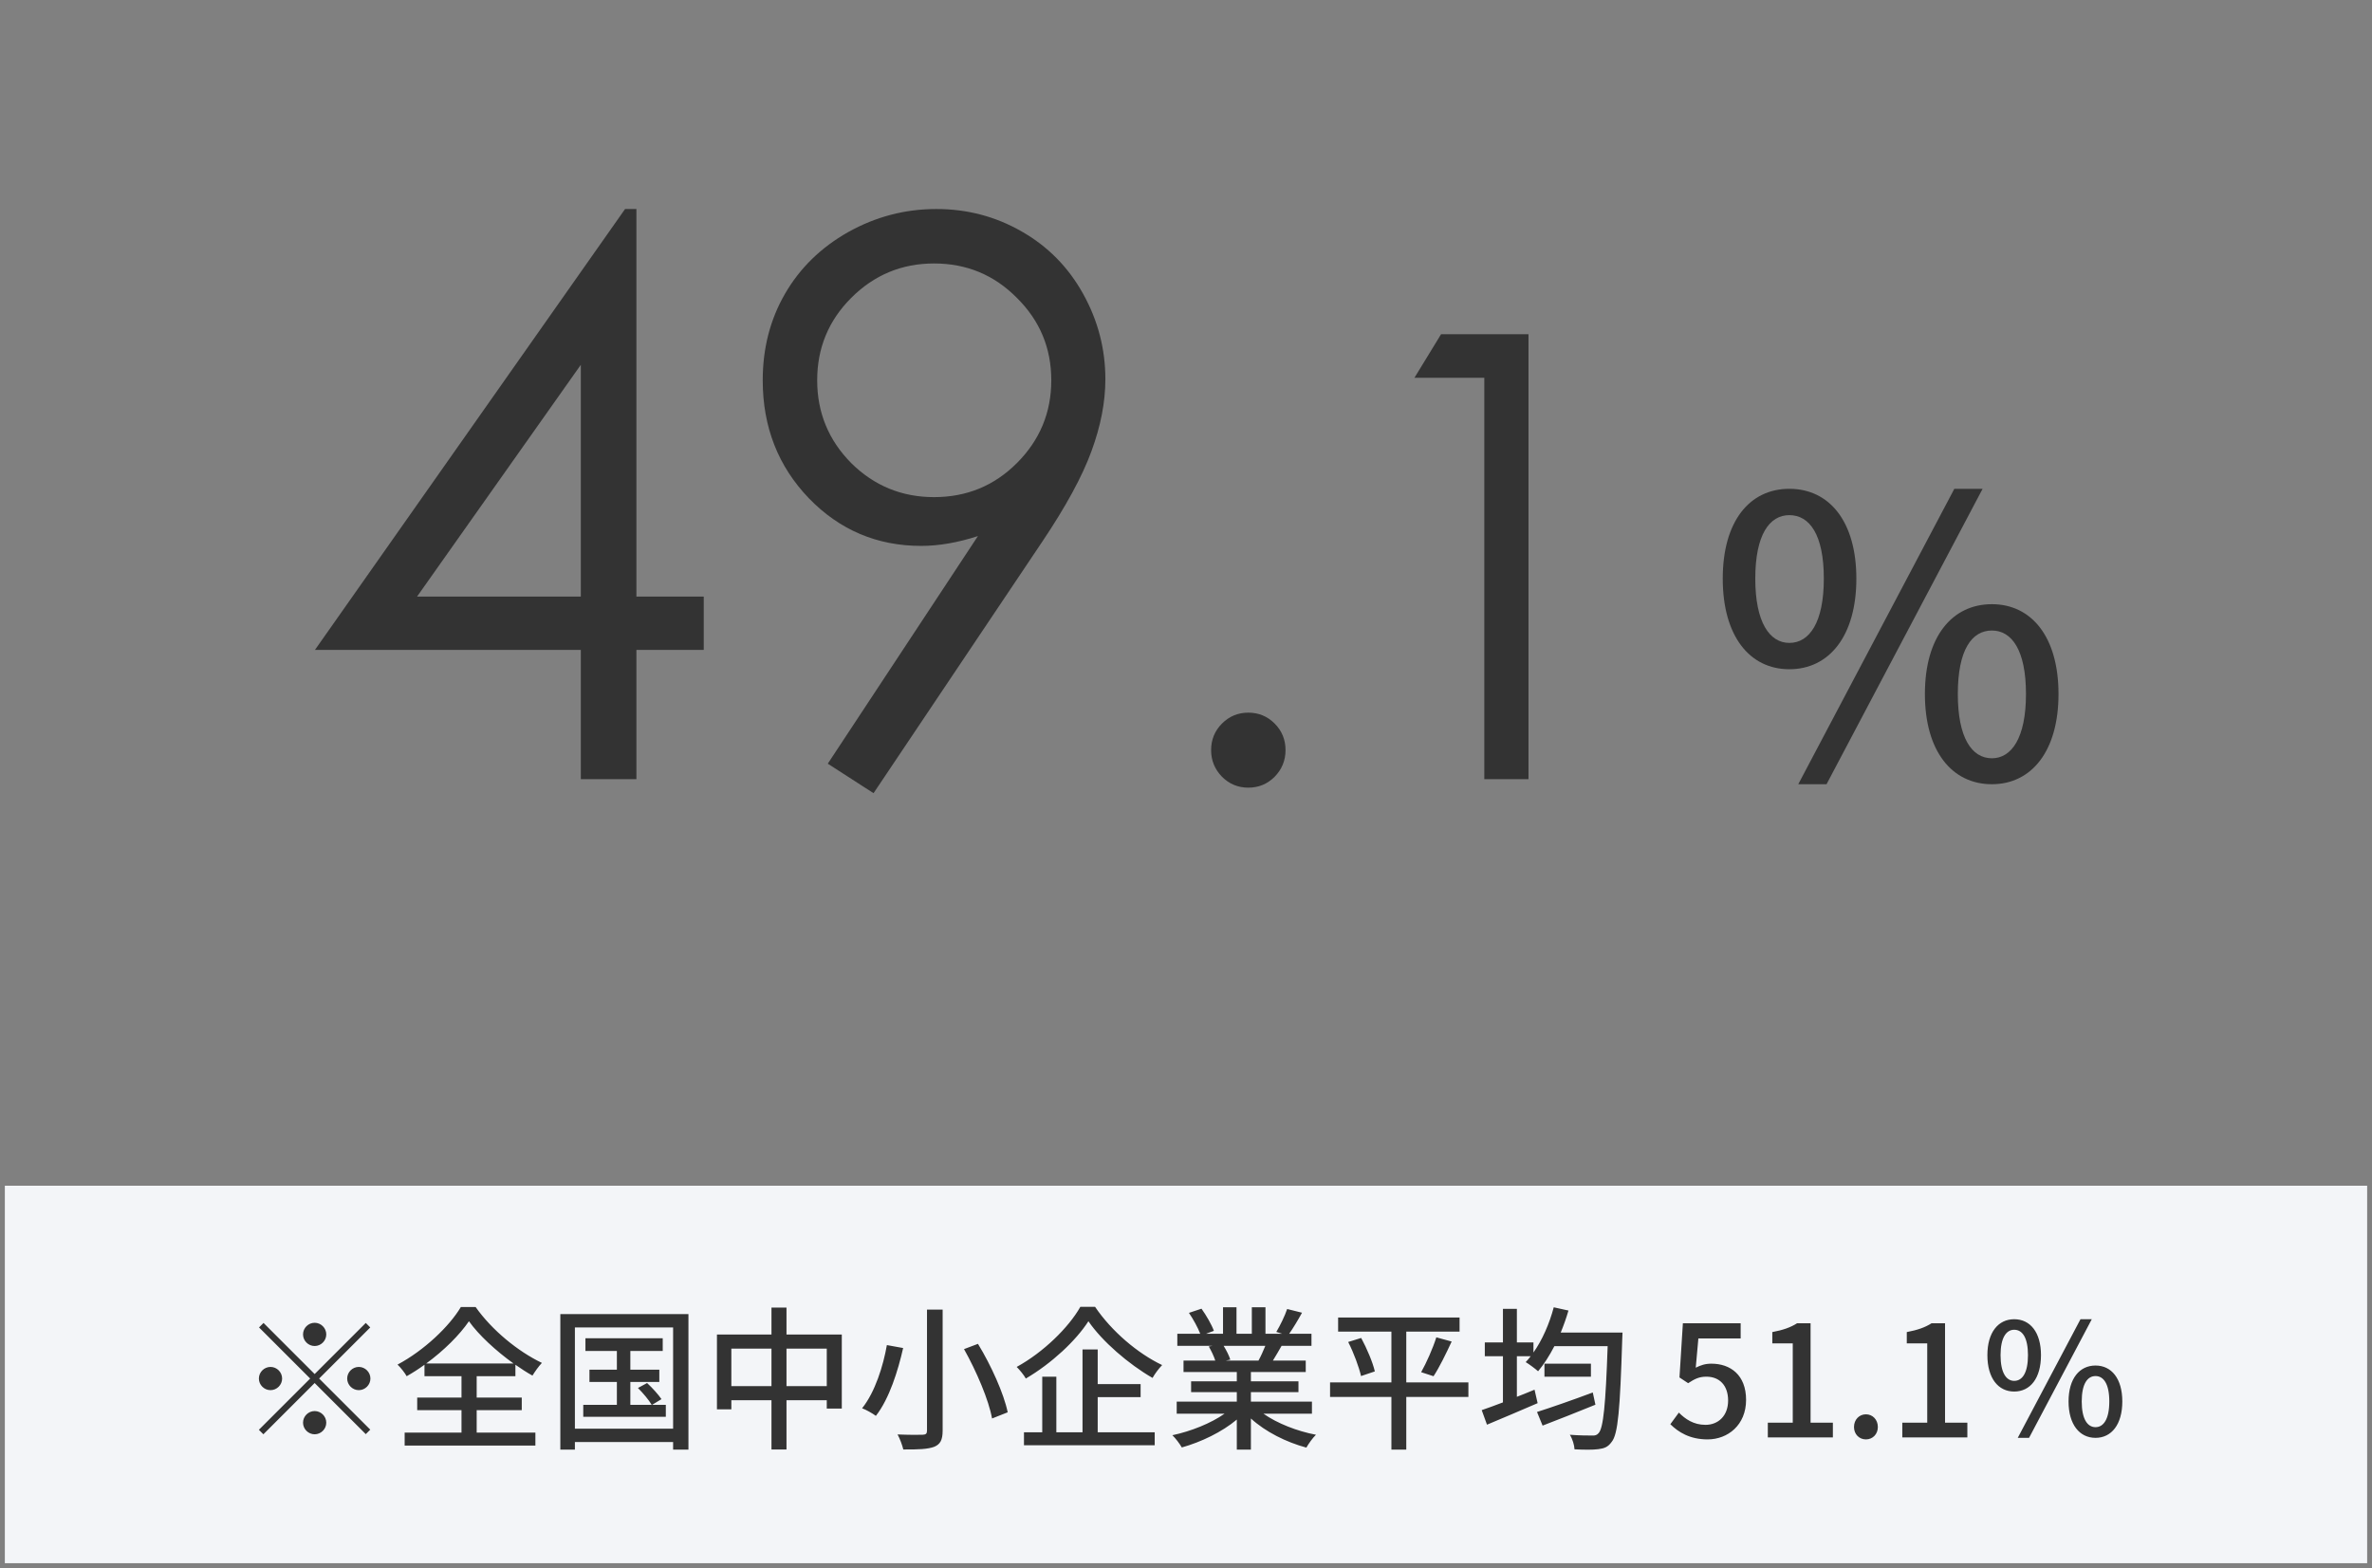 <svg width="245" height="162" viewBox="0 0 245 162" fill="none" xmlns="http://www.w3.org/2000/svg">
<rect x="0" y="0" width="245" height="162" fill="#808080" stroke="none"/>
<g clip-path="url(#clip0_954_780)">
<path d="M64.562 21.594H65.734V61.633H72.688V67.141H65.734V80.5H59.992V67.141H32.531L64.562 21.594ZM59.992 61.633V37.688L43.078 61.633H59.992ZM90.227 81.945L85.5 78.898L101.008 55.383C98.924 56.06 96.971 56.398 95.148 56.398C90.591 56.398 86.724 54.758 83.547 51.477C80.37 48.169 78.781 44.107 78.781 39.289C78.781 35.982 79.549 33 81.086 30.344C82.622 27.688 84.797 25.565 87.609 23.977C90.448 22.388 93.482 21.594 96.711 21.594C99.888 21.594 102.818 22.362 105.5 23.898C108.208 25.435 110.331 27.583 111.867 30.344C113.404 33.104 114.172 36.047 114.172 39.172C114.172 41.542 113.69 44.029 112.727 46.633C111.789 49.211 110.096 52.323 107.648 55.969L90.227 81.945ZM96.477 51.359C99.836 51.359 102.688 50.188 105.031 47.844C107.401 45.474 108.586 42.622 108.586 39.289C108.586 35.956 107.401 33.117 105.031 30.773C102.688 28.404 99.836 27.219 96.477 27.219C93.143 27.219 90.292 28.404 87.922 30.773C85.578 33.117 84.406 35.956 84.406 39.289C84.406 42.622 85.578 45.474 87.922 47.844C90.292 50.188 93.143 51.359 96.477 51.359ZM128.938 73.625C130 73.625 130.906 74 131.656 74.75C132.406 75.5 132.781 76.417 132.781 77.5C132.781 78.562 132.406 79.479 131.656 80.25C130.906 81 130 81.375 128.938 81.375C127.875 81.375 126.969 81 126.219 80.25C125.469 79.479 125.094 78.562 125.094 77.5C125.094 76.417 125.469 75.5 126.219 74.75C126.969 74 127.875 73.625 128.938 73.625ZM148.844 34.531H157.875V80.5H153.312V39.031H146.094L148.844 34.531Z" fill="#333333"/>
<path d="M184.82 69.14C180.7 69.14 177.94 65.7 177.94 59.78C177.94 53.86 180.7 50.5 184.82 50.5C188.94 50.5 191.74 53.86 191.74 59.78C191.74 65.7 188.94 69.14 184.82 69.14ZM184.82 66.42C186.9 66.42 188.38 64.3 188.38 59.78C188.38 55.22 186.9 53.22 184.82 53.22C182.78 53.22 181.3 55.22 181.3 59.78C181.3 64.3 182.78 66.42 184.82 66.42ZM185.74 81.02L201.86 50.5H204.78L188.66 81.02H185.74ZM205.74 81.02C201.62 81.02 198.82 77.62 198.82 71.7C198.82 65.78 201.62 62.42 205.74 62.42C209.82 62.42 212.62 65.78 212.62 71.7C212.62 77.62 209.82 81.02 205.74 81.02ZM205.74 78.34C207.78 78.34 209.26 76.22 209.26 71.7C209.26 67.14 207.78 65.14 205.74 65.14C203.66 65.14 202.22 67.14 202.22 71.7C202.22 76.22 203.66 78.34 205.74 78.34Z" fill="#333333"/>
<rect width="244" height="39" transform="translate(0.5 122.5)" fill="#F3F5F8"/>
<path d="M32.5 139.06C31.844 139.06 31.3 138.516 31.3 137.86C31.3 137.204 31.844 136.66 32.5 136.66C33.156 136.66 33.7 137.204 33.7 137.86C33.7 138.516 33.156 139.06 32.5 139.06ZM32.5 141.956L37.78 136.676L38.244 137.14L32.964 142.42L38.244 147.7L37.78 148.164L32.5 142.884L27.204 148.18L26.74 147.716L32.036 142.42L26.756 137.14L27.22 136.676L32.5 141.956ZM29.14 142.42C29.14 143.076 28.596 143.62 27.94 143.62C27.284 143.62 26.74 143.076 26.74 142.42C26.74 141.764 27.284 141.22 27.94 141.22C28.596 141.22 29.14 141.764 29.14 142.42ZM35.86 142.42C35.86 141.764 36.404 141.22 37.06 141.22C37.716 141.22 38.26 141.764 38.26 142.42C38.26 143.076 37.716 143.62 37.06 143.62C36.404 143.62 35.86 143.076 35.86 142.42ZM32.5 145.78C33.156 145.78 33.7 146.324 33.7 146.98C33.7 147.636 33.156 148.18 32.5 148.18C31.844 148.18 31.3 147.636 31.3 146.98C31.3 146.324 31.844 145.78 32.5 145.78ZM44.02 140.868H53.044C51.22 139.556 49.46 137.94 48.436 136.5C47.476 137.908 45.86 139.524 44.02 140.868ZM49.236 145.684V148.004H55.3V149.348H41.796V148.004H47.668V145.684H43.092V144.388H47.668V142.18H43.844V140.996C43.252 141.428 42.628 141.828 42.004 142.18C41.812 141.828 41.396 141.3 41.06 140.98C43.796 139.524 46.404 137.044 47.604 135.028H49.124C50.804 137.412 53.492 139.62 55.972 140.804C55.62 141.172 55.268 141.684 54.996 142.116C54.42 141.796 53.828 141.412 53.236 140.996V142.18H49.236V144.388H53.892V145.684H49.236ZM67.348 145.14H68.772V146.372H60.244V145.14H63.716V142.772H60.884V141.508H63.716V139.572H60.468V138.26H68.452V139.572H65.108V141.508H68.1V142.772H65.108V145.14H67.316C67.028 144.644 66.42 143.924 65.892 143.396L66.836 142.884C67.38 143.38 68.02 144.1 68.324 144.548L67.348 145.14ZM59.38 147.604H69.524V137.14H59.38V147.604ZM57.876 135.764H71.108V149.764H69.524V148.98H59.38V149.764H57.876V135.764ZM81.236 143.204H85.396V139.332H81.236V143.204ZM75.54 143.204H79.684V139.332H75.54V143.204ZM81.236 137.876H86.948V145.524H85.396V144.66H81.236V149.748H79.684V144.66H75.54V145.604H74.052V137.876H79.684V135.092H81.236V137.876ZM95.748 135.3H97.364V147.796C97.364 148.788 97.108 149.22 96.484 149.476C95.844 149.716 94.82 149.764 93.3 149.748C93.204 149.332 92.948 148.628 92.708 148.196C93.796 148.244 94.964 148.244 95.3 148.228C95.636 148.212 95.748 148.116 95.748 147.796V135.3ZM99.572 139.38L101.012 138.836C102.372 141.06 103.684 143.972 104.084 145.908L102.468 146.548C102.132 144.66 100.868 141.684 99.572 139.38ZM91.604 138.964L93.284 139.268C92.756 141.604 91.86 144.5 90.468 146.276C90.1 146.004 89.444 145.636 89.044 145.492C90.388 143.828 91.236 141.076 91.604 138.964ZM111.588 135.012H113.108C114.804 137.524 117.508 139.828 120.036 141.028C119.668 141.412 119.3 141.908 119.044 142.356C116.564 140.932 113.828 138.564 112.42 136.5C111.14 138.5 108.628 140.852 105.956 142.42C105.764 142.068 105.332 141.54 105.012 141.22C107.764 139.716 110.388 137.14 111.588 135.012ZM113.38 144.34V147.972H119.268V149.316H105.764V147.972H107.652V142.228H109.108V147.972H111.812V139.412H113.38V142.996H117.812V144.34H113.38ZM130.692 139.044H126.388C126.676 139.508 126.964 140.084 127.076 140.468L126.612 140.564H129.988C130.228 140.132 130.484 139.556 130.692 139.044ZM135.508 146.052H130.5C131.908 147.044 133.972 147.86 135.924 148.228C135.588 148.548 135.156 149.156 134.932 149.556C132.852 148.996 130.708 147.924 129.204 146.548V149.764H127.748V146.66C126.228 147.94 124.068 148.98 122.068 149.54C121.844 149.156 121.428 148.596 121.092 148.276C122.996 147.876 125.076 147.044 126.484 146.052H121.54V144.804H127.748V143.828H123.028V142.708H127.748V141.748H122.244V140.564H125.524C125.38 140.116 125.108 139.54 124.852 139.108L125.236 139.044H121.604V137.796H123.972C123.732 137.172 123.252 136.292 122.804 135.636L124.1 135.204C124.596 135.892 125.156 136.868 125.38 137.492L124.564 137.796H126.324V135.06H127.716V137.796H129.3V135.06H130.708V137.796H132.436L131.828 137.604C132.212 136.964 132.708 135.956 132.948 135.236L134.484 135.62C134.052 136.404 133.572 137.204 133.156 137.796H135.46V139.044H132.372C132.068 139.588 131.748 140.116 131.476 140.564H134.868V141.748H129.204V142.708H134.116V143.828H129.204V144.804H135.508V146.052ZM151.668 142.82V144.324H145.252V149.764H143.716V144.324H137.38V142.82H143.716V137.572H138.212V136.116H150.756V137.572H145.252V142.82H151.668ZM139.252 138.644L140.596 138.228C141.188 139.332 141.796 140.756 142.004 141.684L140.58 142.164C140.372 141.252 139.828 139.764 139.252 138.644ZM148.068 142.18L146.788 141.764C147.332 140.804 148.004 139.284 148.356 138.164L149.94 138.596C149.364 139.844 148.66 141.284 148.068 142.18ZM164.516 143.86L164.788 145.124C162.9 145.892 160.884 146.692 159.332 147.284L158.756 145.876C160.164 145.428 162.42 144.644 164.516 143.86ZM159.524 140.884H164.324V142.228H159.524V140.884ZM161.204 137.668H167.588C167.588 137.668 167.572 138.212 167.556 138.42C167.332 145.62 167.124 148.164 166.468 148.964C166.084 149.508 165.7 149.636 165.092 149.716C164.532 149.796 163.572 149.78 162.628 149.732C162.612 149.3 162.42 148.66 162.148 148.228C163.156 148.308 164.052 148.308 164.452 148.308C164.772 148.324 164.948 148.26 165.124 148.052C165.604 147.524 165.844 145.156 166.052 139.076H160.548C160.036 140.068 159.46 140.964 158.868 141.668C158.58 141.412 157.94 140.932 157.588 140.724C157.764 140.532 157.94 140.34 158.1 140.116H156.676V144.308C157.284 144.068 157.892 143.828 158.5 143.572L158.82 144.964C157.012 145.748 155.076 146.564 153.588 147.188L153.044 145.684C153.652 145.476 154.404 145.204 155.236 144.884V140.116H153.364V138.692H155.236V135.22H156.676V138.692H158.388V139.732C159.3 138.436 160.036 136.756 160.484 135.06L162.004 135.396C161.78 136.164 161.508 136.932 161.204 137.668ZM176.382 148.708C174.526 148.708 173.358 147.956 172.526 147.14L173.406 145.94C174.078 146.612 174.926 147.204 176.158 147.204C177.486 147.204 178.494 146.26 178.494 144.692C178.494 143.124 177.598 142.228 176.254 142.228C175.502 142.228 175.054 142.452 174.366 142.9L173.47 142.308L173.822 136.708H179.79V138.276H175.422L175.15 141.3C175.662 141.044 176.126 140.884 176.766 140.884C178.734 140.884 180.35 142.052 180.35 144.628C180.35 147.236 178.446 148.708 176.382 148.708ZM182.595 148.5V146.98H185.171V138.788H183.059V137.62C184.163 137.412 184.947 137.14 185.619 136.708H187.011V146.98H189.315V148.5H182.595ZM192.728 148.708C192.04 148.708 191.496 148.18 191.496 147.428C191.496 146.66 192.04 146.116 192.728 146.116C193.416 146.116 193.96 146.66 193.96 147.428C193.96 148.18 193.416 148.708 192.728 148.708ZM196.485 148.5V146.98H199.061V138.788H196.949V137.62C198.053 137.412 198.837 137.14 199.509 136.708H200.901V146.98H203.205V148.5H196.485ZM208.042 143.764C206.394 143.764 205.274 142.388 205.274 140.004C205.274 137.652 206.394 136.292 208.042 136.292C209.706 136.292 210.81 137.652 210.81 140.004C210.81 142.388 209.706 143.764 208.042 143.764ZM208.042 142.66C208.89 142.66 209.466 141.828 209.466 140.004C209.466 138.196 208.89 137.38 208.042 137.38C207.226 137.38 206.634 138.196 206.634 140.004C206.634 141.828 207.226 142.66 208.042 142.66ZM216.442 148.548C214.794 148.548 213.658 147.172 213.658 144.788C213.658 142.42 214.794 141.076 216.442 141.076C218.09 141.076 219.21 142.42 219.21 144.788C219.21 147.172 218.09 148.548 216.442 148.548ZM216.442 147.444C217.274 147.444 217.866 146.612 217.866 144.788C217.866 142.964 217.274 142.164 216.442 142.164C215.61 142.164 215.018 142.964 215.018 144.788C215.018 146.612 215.61 147.444 216.442 147.444ZM208.41 148.548L214.89 136.292H216.058L209.578 148.548H208.41Z" fill="#333333"/>
</g>
<defs>
<clipPath id="clip0_954_780">
<rect width="245" height="161" fill="white" transform="translate(0 0.5)"/>
</clipPath>
</defs>
</svg>
